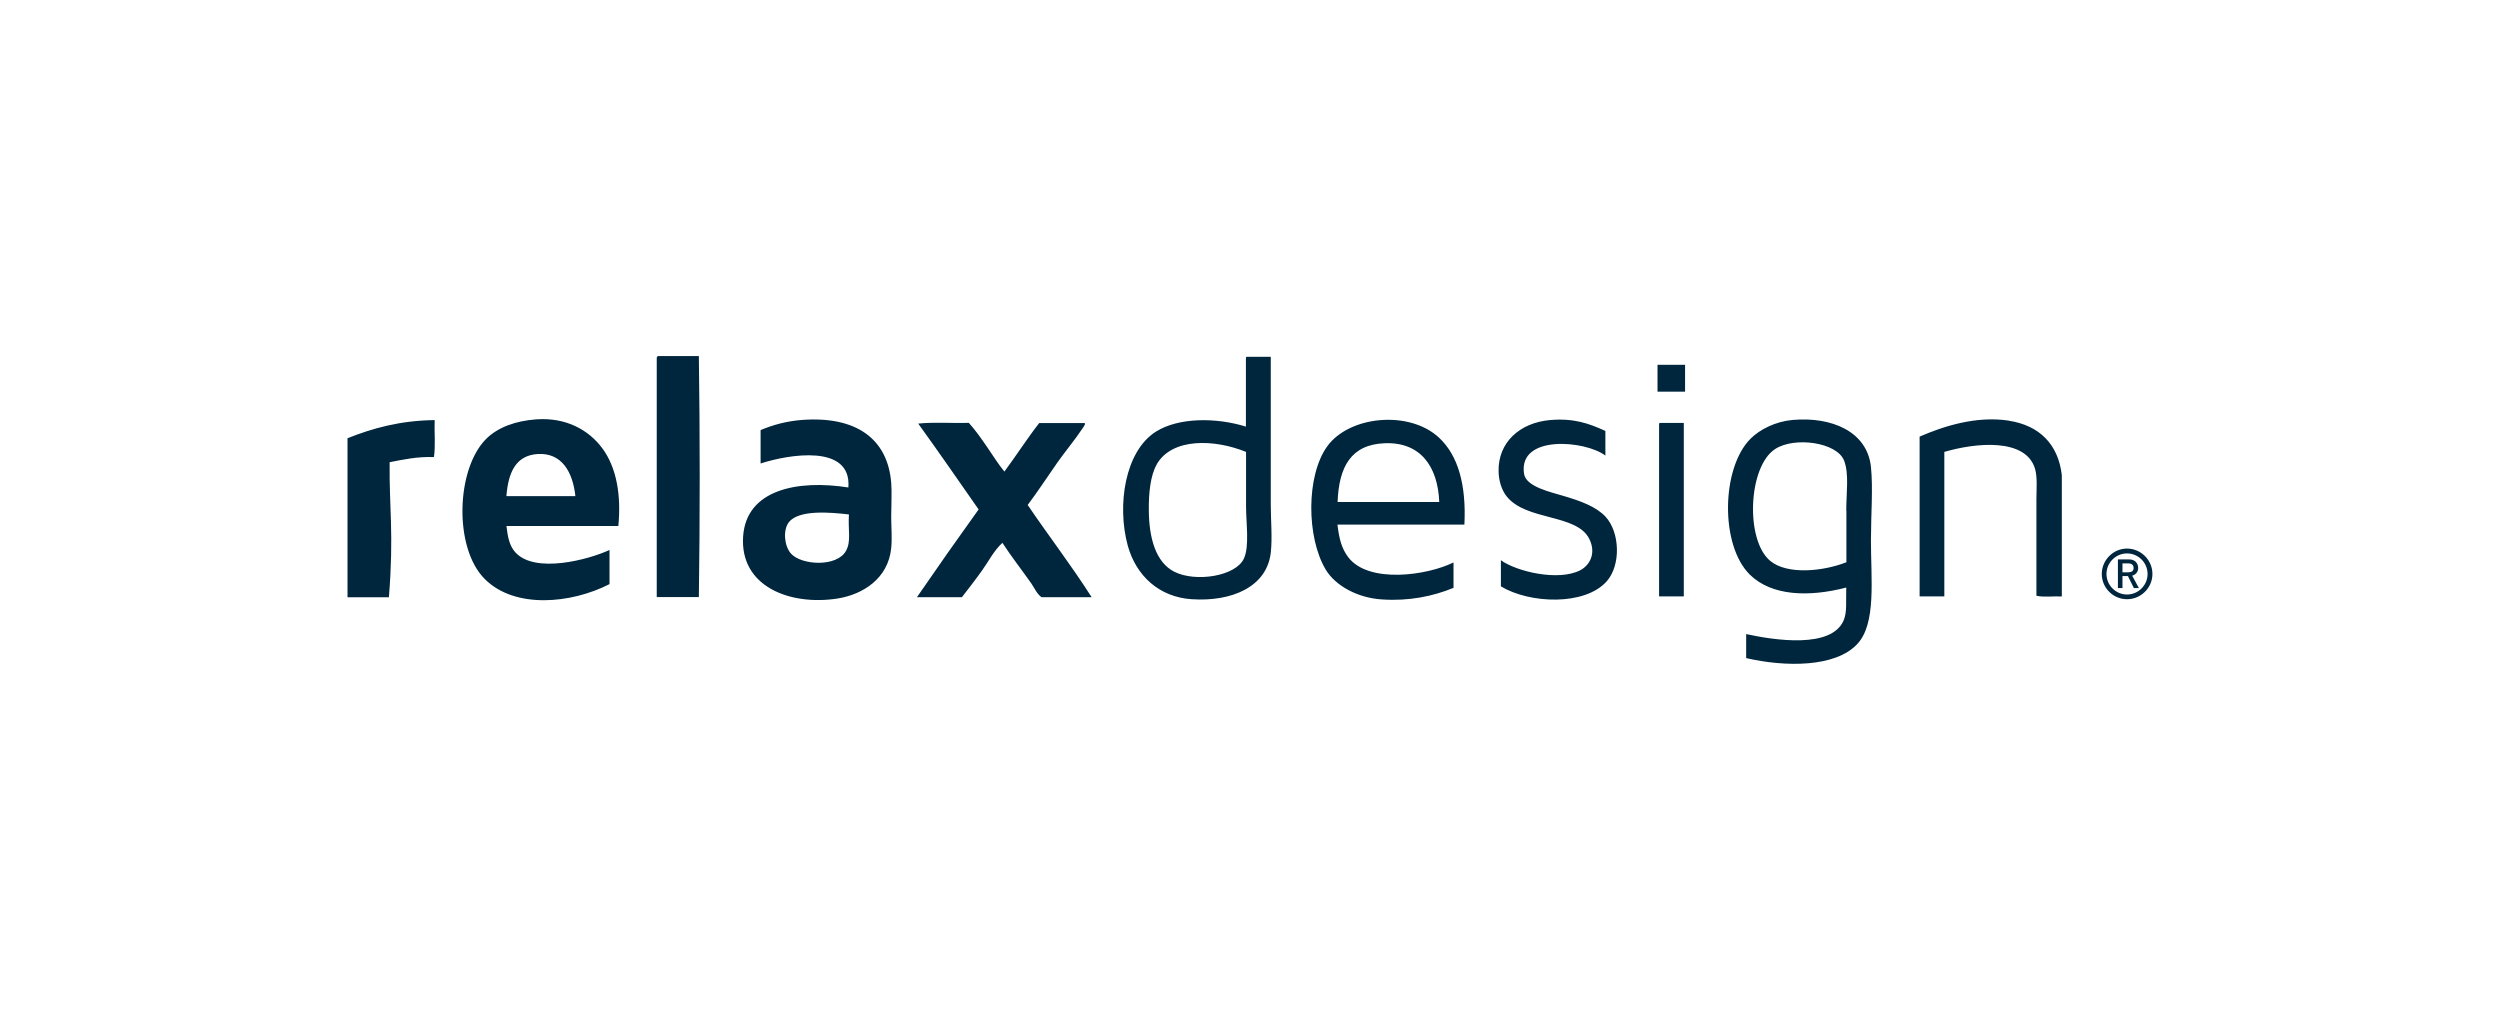 <?xml version="1.0" encoding="UTF-8"?><svg id="Livello_1" xmlns="http://www.w3.org/2000/svg" viewBox="0 0 509.83 207.99"><defs><style>.cls-1{fill:#00263e;}</style></defs><path class="cls-1" d="M142.52,72.62c.23,16.04.23,33.1,0,49.14h-8.59v-48.71c0-.26.12-.38.29-.44h8.3ZM259.15,102.81c0,3.38.35,6.81,0,9.93-.82,6.96-7.98,10.01-16.13,9.46-6.64-.44-11.33-4.77-13.04-10.95-2.24-8.27-.55-19.27,5.76-23.23,4.63-2.91,12.26-2.91,18.34-1.02v-13.8c0-.2,0-.41.15-.44h4.92v30.04ZM254.11,103.25v-11.09c-6.43-2.62-15.05-2.91-18.2,2.5v.03c-1.34,2.33-1.66,5.97-1.63,9.32.03,5.74,1.43,10.66,5.18,12.58,4.37,2.21,12.55.93,14.21-2.68,1.16-2.5.44-7.25.44-10.66ZM338.02,79.87h5.62v-5.47h-5.62v5.47ZM122.84,91.43c2.88,3.9,3.87,9.49,3.26,15.84h-22.82c.26,2.3.64,4.05,1.78,5.33,3.99,4.48,14.94,1.54,19.24-.44v6.96c-7.86,4.02-19.33,5.09-25.45-1.05-6.35-6.35-5.85-22.42.29-28.56,2.42-2.42,6.14-3.7,10.22-3.99,6.14-.44,10.74,2.21,13.48,5.91ZM117.34,101.18c-.52-4.86-2.74-8.91-7.72-8.59h.03c-4.51.29-6,3.81-6.38,8.59h14.06ZM88.63,85.67c-7.05.09-12.64,1.66-17.76,3.7v32.43h8.44c1.05-13.01.03-18.43.15-27.54,2.82-.55,5.56-1.16,9.03-1.05.35-2.21.06-5.07.15-7.54ZM181.74,105.17c0,2.33.23,4.48,0,6.67-.64,6.14-5.76,9.4-10.95,10.22-9.72,1.51-19.97-2.47-19.24-12.72.67-9.46,11-11.56,21.46-9.93.7-8.97-12.26-6.73-17.9-4.89v-6.81c2.56-1.08,5.33-1.83,8.44-2.07,11.09-.82,17.5,3.87,18.2,12.87.15,1.95,0,4.34,0,6.67ZM173.12,104.91c-3.84-.44-10.25-1.02-12.29,1.63l.03-.03c-1.22,1.6-.93,4.83.44,6.38,2.13,2.39,9.4,2.82,11.24-.58,1.08-1.98.38-4.19.58-7.39ZM298.63,106.98h-25.88c.35,2.97.87,4.89,2.21,6.67,4.16,5.44,16.13,3.7,21.46,1.05v5.18c-4.25,1.75-9.17,2.74-14.64,2.36-4.95-.32-9.43-2.79-11.41-6.06-3.96-6.58-4.02-19.19.29-25.15,4.51-6.26,16.74-7.42,22.8-1.78,3.93,3.66,5.58,9.68,5.18,17.73ZM272.78,102.38h20.73c-.29-7.31-3.87-12.26-11.09-11.99h-.03c-6.87.26-9.35,4.8-9.61,11.99ZM298.66,106.98h-.03s0,.02,0,.03l.03-.03ZM319.1,101.21c-2.97-.9-7.89-1.92-8.3-4.6-1.22-8.04,12.52-6.81,16.59-3.7v-5.04h-.03c-3.38-1.54-6.46-2.62-11.24-2.21-6.23.55-10.66,4.6-10.51,10.51.03,1.72.55,3.67,1.63,5.04,4.02,5.07,14.35,3.52,16.89,8.73,1.46,3.03-.03,5.42-1.92,6.38-4.43,2.24-12.9.26-16.13-2.07v5.33c5.88,3.55,17.15,3.99,21.6-1.05,2.91-3.32,2.68-10.02-.29-13.19-1.95-2.07-5.18-3.2-8.3-4.13ZM381.54,109.92c0,8.3,1.14,17.29-2.82,21.46-4.45,4.72-14.59,4.69-22.65,2.82h.03v-4.89c5.91,1.28,17.24,2.97,19.83-2.68.79-1.72.49-3.9.58-6.81-7.6,1.98-15.23,1.75-19.68-2.65-6.08-6.03-5.79-21.75.15-27.69,1.92-1.92,5.09-3.52,8.59-3.84,7.86-.7,15.23,2.3,15.98,9.61.44,4.34,0,9.64,0,14.67ZM376.51,104.15c0-3.61.61-7.51-.44-10.22-1.48-3.76-10.13-4.92-14.06-2.36-5.5,3.55-6.14,18.52-1.02,22.8,3.49,2.91,10.83,2.15,15.55.29v-10.51h-.03ZM409.67,85.78c-6.75-1.02-13.42,1.19-18.2,3.26v32.58h5.04v-29.46c6.43-1.89,16.57-2.88,18.49,3.41.52,1.78.29,4.1.29,6.38v19.54c1.43.35,3.49.06,5.18.15v-24.75c-.73-6.29-4.57-10.13-10.8-11.09ZM215.48,94.54c1.72-2.45,3.78-4.89,5.33-7.25.2-.29.73-1.02.29-1.02h-9.17c-2.47,3.17-4.69,6.64-7.1,9.9-1.31-1.57-2.36-3.35-3.55-5.04-1.16-1.69-2.36-3.41-3.7-4.89-3.41.09-7.22-.2-10.36.15l.06.03c4.16,5.76,8.21,11.62,12.29,17.47-4.25,5.91-8.44,11.88-12.58,17.9h9.17c1.37-1.78,2.79-3.58,4.13-5.47,1.34-1.89,2.42-4.05,4.13-5.62,1.86,2.85,4.05,5.65,5.91,8.3.64.93,1.11,2.1,2.07,2.79h10.22c-4.13-6.49-8.76-12.49-13.04-18.81,1.98-2.62,3.93-5.62,5.91-8.44ZM338.34,86.68v34.94h5.04v-35.37h-4.89c-.15.03-.15.23-.15.44ZM438.95,117.05c0,2.82-2.33,5.15-5.18,5.15s-5.15-2.33-5.15-5.15,2.33-5.18,5.15-5.18,5.18,2.33,5.18,5.18ZM437.96,117.05c0-2.3-1.89-4.19-4.19-4.19s-4.19,1.89-4.19,4.19,1.89,4.19,4.19,4.19,4.19-1.89,4.19-4.19ZM434.82,117.4l1.37,2.53h-1.02l-1.22-2.45h-1.11v2.45h-.93v-5.85h2.3c1.11,0,1.83.73,1.83,1.75,0,.84-.52,1.37-1.22,1.57ZM434.12,116.7c.61,0,.99-.29.99-.87s-.41-.93-.99-.93h-1.28v1.81h1.28Z"/></svg>
